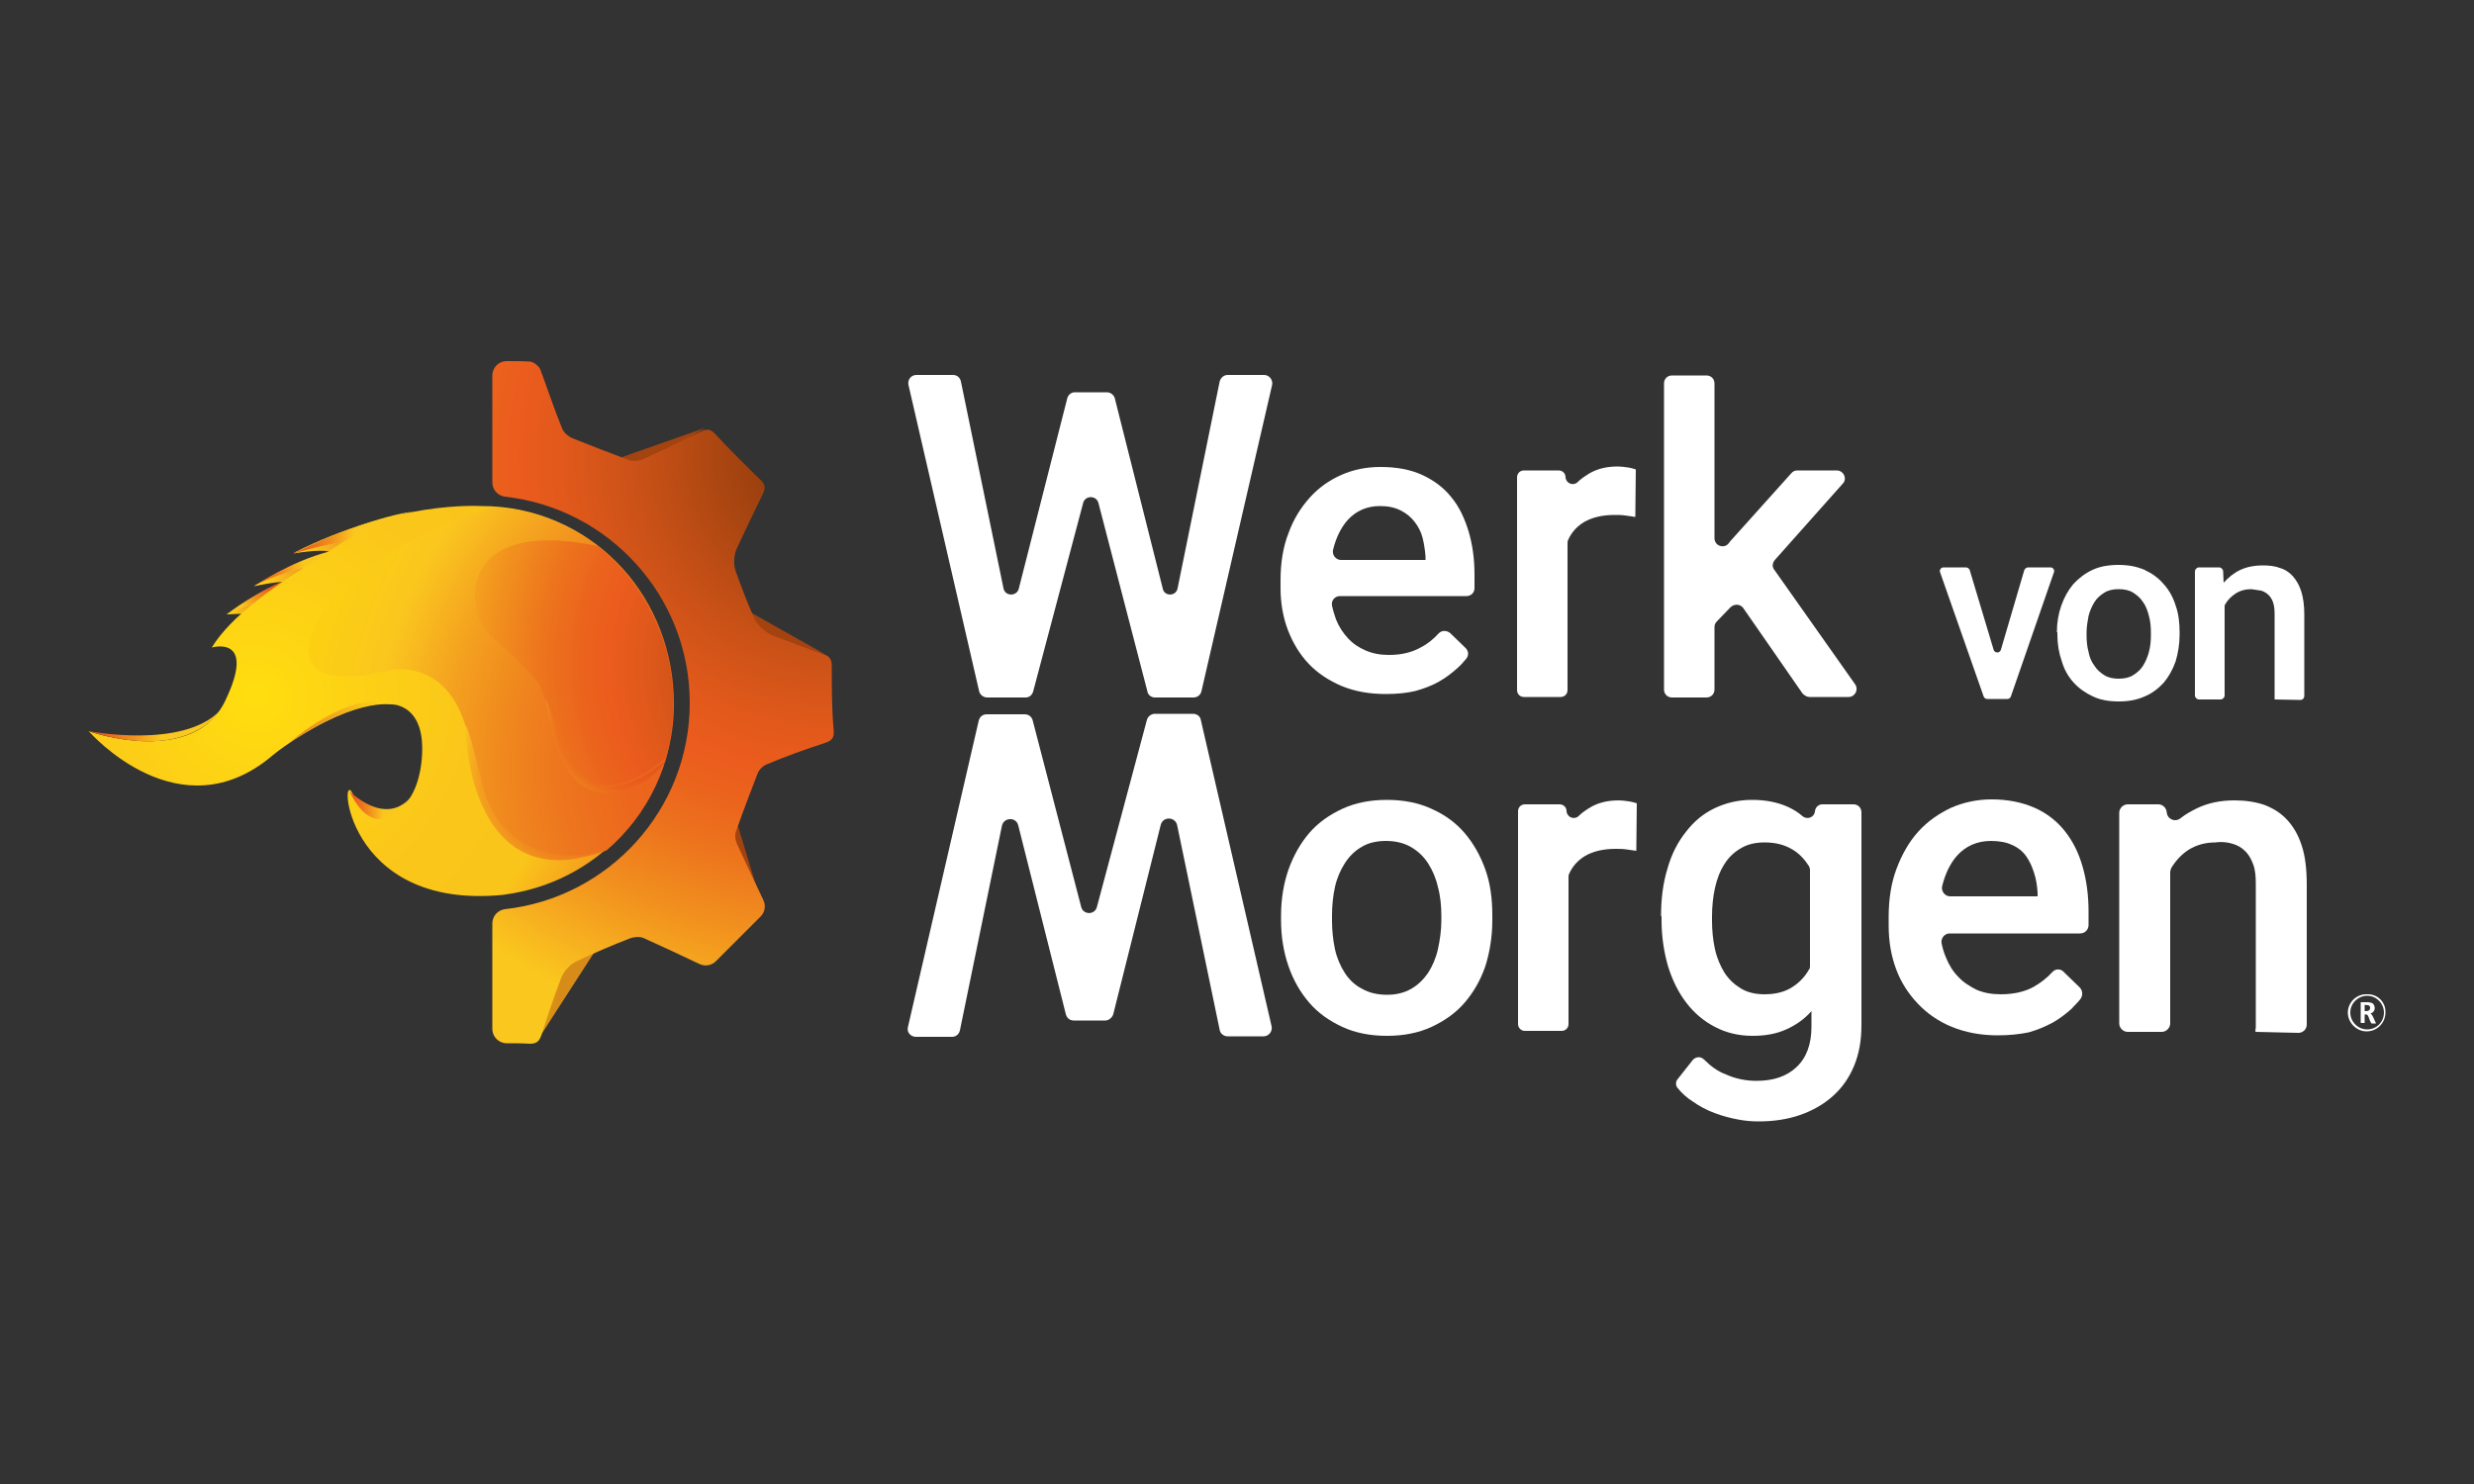 <?xml version="1.0" encoding="utf-8"?>
<!-- Generator: Adobe Illustrator 25.4.1, SVG Export Plug-In . SVG Version: 6.00 Build 0)  -->
<svg version="1.1" id="Ebene_1" xmlns="http://www.w3.org/2000/svg" xmlns:xlink="http://www.w3.org/1999/xlink" x="0px" y="0px"
	 viewBox="0 0 500 300" style="enable-background:new 0 0 500 300;" xml:space="preserve">
<rect x="0" y="0" width="500" height="300" fill="#333333" stroke="none"/>
<style type="text/css">
	.st0{fill:#FFFFFF;}
	.st1{fill:#A34310;}
	.st2{fill:url(#SVGID_1_);}
	.st3{fill:url(#SVGID_00000037689951438678984550000000563970640632969139_);}
	.st4{fill:url(#SVGID_00000005968482580027496710000005748412646881410232_);}
	.st5{fill:url(#SVGID_00000151505914945468191620000017437130152227084694_);}
	.st6{fill:url(#SVGID_00000093890110860799283510000007093967139099214722_);}
	.st7{fill:url(#SVGID_00000048466218582009460030000011102026392732633266_);}
	.st8{fill:url(#SVGID_00000008116159837506104860000004111202384759097258_);}
	.st9{fill:url(#SVGID_00000002378100273144723700000006030715610386221466_);}
	.st10{fill:url(#SVGID_00000153666699398855931640000012097288883610591632_);}
	.st11{fill:url(#SVGID_00000042001188188402355610000016231681216851650950_);}
	.st12{fill:#D6950D;}
	.st13{fill:url(#SVGID_00000171711782649435311010000008891139313713400488_);}
	.st14{fill:url(#SVGID_00000175315989594936775080000012972574447440760742_);}
	.st15{fill:url(#SVGID_00000021110191394892112660000012654702142603756212_);}
	.st16{fill:url(#SVGID_00000116224173653911574950000013486485357291726234_);}
	.st17{fill:url(#SVGID_00000029026790204999378700000009785732442327671222_);}
	.st18{fill:url(#SVGID_00000101071952871492219560000017870053467478610821_);}
	.st19{fill:url(#SVGID_00000117648446183692385720000015652695220142990253_);}
</style>
<path class="st0" d="M238,118.9l8.5-41.8c0.2-0.7,0.8-1.3,1.6-1.3h7.4c1,0,1.8,1,1.6,2l-14.3,62c-0.2,0.7-0.8,1.2-1.6,1.2h-7.8
	c-0.7,0-1.4-0.5-1.5-1.2l-9.9-38.1c-0.4-1.6-2.7-1.6-3.1,0l-10.1,38.1c-0.2,0.7-0.8,1.2-1.5,1.2h-7.8c-0.7,0-1.4-0.5-1.6-1.2
	l-14.3-62c-0.2-1,0.5-2,1.6-2h7.4c0.8,0,1.4,0.5,1.6,1.3l8.6,41.8c0.3,1.7,2.7,1.7,3.1,0.1l9.8-38.5c0.2-0.7,0.8-1.2,1.5-1.2h6.5
	c0.7,0,1.4,0.5,1.6,1.2l9.7,38.5C235.3,120.6,237.7,120.6,238,118.9z"/>
<path class="st0" d="M330.5,104.5c-0.7-0.1-1.4-0.2-2.1-0.3c-0.7-0.1-1.4-0.1-2.1-0.1c-2.5,0-4.5,0.5-6.1,1.4
	c-1.5,0.9-2.6,2.1-3.3,3.7c-0.1,0.2-0.1,0.4-0.1,0.7v29.6c0,0.8-0.6,1.4-1.4,1.4h-7.4c-0.8,0-1.4-0.6-1.4-1.4v-43
	c0-0.8,0.6-1.4,1.4-1.4h7c0.8,0,1.4,0.6,1.4,1.4v0c0.1,1.2,1.5,1.8,2.4,1c0.6-0.6,1.3-1.1,2.1-1.6c1.7-1.1,3.7-1.6,6.1-1.6
	c0.6,0,1.3,0.1,2,0.2s1.3,0.3,1.6,0.4L330.5,104.5z"/>
<path class="st0" d="M349.7,122.8l-2.7,2.8c-0.3,0.3-0.5,0.7-0.5,1.1v12.7c0,0.9-0.7,1.6-1.6,1.6h-7c-0.9,0-1.6-0.7-1.6-1.6V77.5
	c0-0.9,0.7-1.6,1.6-1.6h7c0.9,0,1.6,0.7,1.6,1.6v31.3c0,1.6,2,2.2,2.9,1l0.3-0.4L362,95.7c0.3-0.4,0.8-0.6,1.2-0.6h8
	c1.4,0,2.2,1.7,1.2,2.7l-13.7,15.4c-0.5,0.6-0.6,1.4-0.1,2l16.3,23.1c0.8,1.1,0,2.6-1.3,2.6h-7.9c-0.5,0-1-0.3-1.4-0.7l-12-17.3
	C351.7,122.1,350.5,122,349.7,122.8z"/>
<path class="st0" d="M404.4,131.3l4.7-16c0.1-0.3,0.4-0.6,0.8-0.6h4.5c0.5,0,0.9,0.5,0.7,1l-8.7,25.1c-0.1,0.3-0.4,0.5-0.7,0.5h-4.1
	c-0.3,0-0.6-0.2-0.7-0.5l-8.8-25.1c-0.2-0.5,0.2-1,0.7-1h4.5c0.3,0,0.7,0.2,0.8,0.6l4.8,16C403.1,132.1,404.2,132.1,404.4,131.3z"/>
<path class="st0" d="M415.7,127.8c0-1.9,0.3-3.7,0.9-5.4c0.6-1.7,1.4-3.1,2.4-4.3c1.1-1.2,2.4-2.2,3.9-2.9c1.5-0.7,3.3-1,5.2-1
	c2,0,3.7,0.3,5.3,1c1.5,0.7,2.8,1.6,3.9,2.9c1.1,1.2,1.9,2.7,2.4,4.3c0.6,1.7,0.8,3.5,0.8,5.4v0.5c0,1.9-0.3,3.7-0.8,5.4
	c-0.6,1.7-1.4,3.1-2.4,4.3c-1.1,1.2-2.4,2.2-3.9,2.8c-1.5,0.7-3.3,1-5.2,1c-2,0-3.7-0.3-5.2-1c-1.5-0.7-2.8-1.6-3.9-2.8
	c-1.1-1.2-1.9-2.6-2.4-4.3c-0.6-1.7-0.9-3.5-0.9-5.4V127.8z M421.7,128.4c0,1.2,0.1,2.3,0.4,3.4c0.2,1.1,0.6,2,1.2,2.8
	c0.5,0.8,1.2,1.4,2,1.9c0.8,0.5,1.8,0.7,2.9,0.7c1.1,0,2.1-0.2,2.9-0.7c0.8-0.5,1.5-1.1,2-1.9c0.5-0.8,0.9-1.7,1.2-2.8
	c0.3-1.1,0.4-2.2,0.4-3.4v-0.5c0-1.2-0.1-2.3-0.4-3.4c-0.3-1.1-0.6-2-1.2-2.8c-0.5-0.8-1.2-1.4-2-1.9c-0.8-0.5-1.8-0.7-2.9-0.7
	c-1.1,0-2.1,0.2-2.9,0.7c-0.8,0.5-1.5,1.1-2,1.9c-0.5,0.8-0.9,1.7-1.2,2.8c-0.2,1.1-0.4,2.2-0.4,3.4V128.4z"/>
<path class="st0" d="M258.9,185.1c0-3.3,0.5-6.4,1.5-9.3c1-2.8,2.4-5.3,4.2-7.4c1.8-2.1,4.1-3.7,6.7-4.9c2.6-1.2,5.6-1.8,9-1.8
	c3.4,0,6.4,0.6,9,1.8c2.7,1.2,4.9,2.8,6.7,4.9c1.8,2.1,3.2,4.6,4.2,7.4c1,2.8,1.4,5.9,1.4,9.3v0.9c0,3.3-0.5,6.4-1.4,9.3
	c-1,2.9-2.4,5.3-4.2,7.4c-1.8,2.1-4.1,3.7-6.7,4.9c-2.6,1.2-5.6,1.8-9,1.8c-3.4,0-6.4-0.6-9-1.8c-2.6-1.2-4.9-2.8-6.7-4.9
	c-1.8-2.1-3.2-4.5-4.2-7.4c-1-2.9-1.5-6-1.5-9.3V185.1z M269.2,186c0,2.1,0.2,4,0.6,5.9c0.4,1.8,1.1,3.4,2,4.8
	c0.9,1.4,2.1,2.5,3.5,3.2c1.4,0.8,3.1,1.2,5,1.2c1.9,0,3.5-0.4,4.9-1.2c1.4-0.8,2.5-1.9,3.4-3.2c0.9-1.4,1.6-3,2-4.8
	c0.4-1.8,0.7-3.8,0.7-5.9v-0.9c0-2-0.2-4-0.7-5.8c-0.4-1.8-1.1-3.4-2-4.8c-0.9-1.4-2.1-2.5-3.5-3.3c-1.4-0.8-3.1-1.2-5-1.2
	c-1.9,0-3.6,0.4-4.9,1.2c-1.4,0.8-2.5,1.9-3.4,3.3c-0.9,1.4-1.6,3-2,4.8c-0.4,1.8-0.6,3.8-0.6,5.8V186z"/>
<path class="st0" d="M330.7,172c-0.7-0.1-1.4-0.2-2.1-0.3c-0.7-0.1-1.4-0.1-2.1-0.1c-2.5,0-4.5,0.5-6.1,1.4
	c-1.5,0.9-2.6,2.1-3.3,3.7c-0.1,0.2-0.1,0.4-0.1,0.7V207c0,0.8-0.6,1.4-1.4,1.4h-7.4c-0.8,0-1.4-0.6-1.4-1.4v-43
	c0-0.8,0.6-1.4,1.4-1.4h7c0.8,0,1.4,0.6,1.4,1.4v0c0.1,1.2,1.5,1.8,2.4,1c0.6-0.6,1.3-1.1,2.1-1.6c1.7-1.1,3.7-1.6,6.1-1.6
	c0.6,0,1.3,0.1,2,0.2s1.3,0.3,1.6,0.4L330.7,172z"/>
<path class="st0" d="M335.7,185.2c0-3.5,0.4-6.7,1.3-9.6c0.8-2.9,2.1-5.4,3.7-7.4c1.6-2.1,3.5-3.7,5.8-4.8c2.3-1.1,4.8-1.7,7.6-1.7
	c2.8,0,5.2,0.5,7.2,1.4c1.1,0.5,2.1,1.1,3,1.9c1,0.8,2.4,0.2,2.5-1v0c0.1-0.8,0.7-1.4,1.5-1.4h6.3c0.9,0,1.6,0.7,1.6,1.6v43.1
	c0,3.1-0.5,5.8-1.5,8.2c-1,2.4-2.4,4.4-4.3,6.1c-1.8,1.6-4,2.9-6.6,3.8c-2.6,0.9-5.4,1.3-8.4,1.3c-1.3,0-2.7-0.1-4.2-0.4
	c-1.6-0.3-3.1-0.7-4.7-1.3c-1.6-0.6-3.1-1.4-4.5-2.4c-1.1-0.7-2.1-1.6-2.9-2.6c-0.5-0.5-0.5-1.4,0-1.9l3-3.8
	c0.6-0.7,1.6-0.8,2.3-0.1c1.4,1.4,2.8,2.4,4.4,3c2,0.9,4.1,1.3,6.2,1.3c3.4,0,6.1-0.9,8.1-2.8c2-1.9,3-4.6,3-8.2v-3.1
	c-1.4,1.6-3.1,2.8-5.1,3.7s-4.2,1.3-6.8,1.3c-2.8,0-5.3-0.6-7.6-1.8c-2.3-1.2-4.2-2.8-5.8-4.9c-1.6-2.1-2.8-4.5-3.7-7.4
	c-0.8-2.8-1.3-5.9-1.3-9.3V185.2z M346,186.1c0,2,0.2,4,0.6,5.8s1.1,3.4,1.9,4.7c0.9,1.4,2,2.4,3.3,3.2c1.3,0.8,2.9,1.2,4.8,1.2
	c2.3,0,4.2-0.5,5.7-1.5c1.4-0.9,2.5-2.1,3.3-3.5c0.2-0.2,0.2-0.5,0.2-0.8v-19.3c0-0.3-0.1-0.6-0.2-0.8c-0.9-1.4-2-2.6-3.4-3.4
	c-1.5-0.9-3.3-1.4-5.6-1.4c-1.9,0-3.5,0.4-4.8,1.2c-1.4,0.8-2.5,1.9-3.3,3.2c-0.9,1.4-1.5,3-1.9,4.8c-0.4,1.8-0.6,3.8-0.6,5.8V186.1
	z"/>
<path class="st0" d="M403.7,209.3c-3.4,0-6.5-0.6-9.2-1.7c-2.7-1.1-5-2.7-6.9-4.7c-1.9-2-3.4-4.3-4.4-7c-1-2.7-1.5-5.6-1.5-8.8v-1.7
	c0-3.6,0.5-6.9,1.6-9.8c1.1-2.9,2.5-5.4,4.4-7.5c1.9-2.1,4.1-3.6,6.6-4.8c2.5-1.1,5.3-1.7,8.2-1.7c3.3,0,6.2,0.6,8.7,1.7
	c2.5,1.1,4.5,2.7,6.1,4.7c1.6,2,2.8,4.4,3.6,7.2c0.8,2.8,1.2,5.8,1.2,9.1v2.7c0,0.9-0.7,1.7-1.7,1.7H394c-1,0-1.8,1-1.6,2
	c0.2,1,0.5,2,0.9,2.9c0.6,1.5,1.4,2.8,2.5,3.9c1,1.1,2.3,1.9,3.7,2.6c1.4,0.6,3,0.9,4.9,0.9c2.5,0,4.8-0.5,6.6-1.5
	c1.4-0.8,2.7-1.8,3.8-3c0.6-0.7,1.7-0.7,2.3,0l3.2,3.1c0.6,0.6,0.7,1.6,0.2,2.3c-0.5,0.7-1.2,1.3-1.8,2c-1.1,1-2.4,2-3.8,2.8
	c-1.5,0.8-3.1,1.5-4.9,2C408,209.1,406,209.3,403.7,209.3z M402.4,170c-2.8,0-5.1,1-6.9,3c-1.4,1.6-2.4,3.7-3,6.2
	c-0.2,1,0.6,2,1.6,2h17.7v-0.8c-0.1-1.4-0.3-2.7-0.7-3.9c-0.4-1.3-0.9-2.4-1.6-3.4c-0.7-1-1.7-1.8-2.9-2.3
	C405.6,170.3,404.1,170,402.4,170z"/>
<g>
	<path class="st0" d="M482.1,204.7c0,2.1-1.7,3.8-3.8,3.8c-2.1,0-3.8-1.8-3.8-3.8c0-2,1.7-3.8,3.9-3.7
		C480.5,200.9,482.2,202.6,482.1,204.7z M478.4,208.1c1.9,0,3.4-1.5,3.4-3.4c0-1.8-1.5-3.4-3.4-3.4c-1.8,0-3.4,1.5-3.4,3.4
		C475,206.5,476.5,208.1,478.4,208.1z"/>
	<path class="st0" d="M477.9,205.1c0,0.6,0,1.1,0,1.7c-0.3,0-0.5,0-0.7,0c0,0-0.1,0-0.1-0.1c0,0,0-0.1,0-0.1c0-1.3,0-2.5,0-3.8
		c0-0.1,0-0.1,0-0.2c0,0,0.1,0,0.1,0c0.5,0,0.9,0,1.4,0c0.2,0,0.4,0.1,0.6,0.1c0.4,0.1,0.6,0.4,0.7,0.8c0.1,0.4,0,0.8-0.3,1.1
		c-0.1,0.1-0.3,0.2-0.5,0.3c0.1,0.1,0.2,0.2,0.3,0.3c0.3,0.5,0.5,1.1,0.8,1.7c-0.3,0-0.6,0-0.9,0c0,0-0.1-0.1-0.1-0.1
		c-0.2-0.4-0.4-0.8-0.5-1.2C478.5,205.1,478.3,205,477.9,205.1z M477.9,204.4c0.3,0,0.6,0,0.8-0.1c0.2-0.1,0.3-0.3,0.3-0.6
		c0-0.2-0.1-0.4-0.4-0.5c-0.2,0-0.5,0-0.7-0.1C477.9,203.6,477.9,204,477.9,204.4z"/>
</g>
<path class="st0" d="M451.3,170.6c1,0.3,1.8,0.8,2.5,1.5c0.7,0.7,1.2,1.6,1.6,2.7c0.4,1.1,0.5,2.4,0.5,4c0,9.6,0,19.2,0,28.9
	c0,0.3-0.2,0.7,0,0.9c0,0,0,0,0,0l8.6,0.2c0.9,0,1.7-0.7,1.7-1.7v-28.2c0-3.1-0.3-5.8-1-7.9c-0.7-2.2-1.7-3.9-3-5.3
	c-1.3-1.4-2.8-2.3-4.6-3c-1.8-0.6-3.8-0.9-6-0.9c-2.8,0-5.3,0.5-7.6,1.6c-1.2,0.6-2.3,1.2-3.3,2c-1.1,0.9-2.7,0.2-2.8-1.2v0
	c-0.1-0.9-0.8-1.6-1.7-1.6H430c-0.9,0-1.7,0.8-1.7,1.7v42.6c0,0.9,0.8,1.7,1.7,1.7h6.9c0.9,0,1.7-0.8,1.7-1.7v-30.5
	c0-0.3,0.1-0.6,0.2-0.9c0.9-1.5,2.1-2.8,3.5-3.7c1.6-1,3.4-1.5,5.5-1.5C449.2,170.1,450.3,170.3,451.3,170.6z"/>
<path class="st0" d="M457,119.4c0.6,0.2,1.1,0.5,1.5,0.9c0.4,0.4,0.7,0.9,0.9,1.5c0.2,0.6,0.3,1.4,0.3,2.3v17.3h0l5.2,0.1
	c0.5,0,0.8-0.4,0.8-0.8v-16.5c0-1.8-0.2-3.3-0.6-4.6c-0.4-1.3-1-2.3-1.7-3.1c-0.7-0.8-1.6-1.4-2.7-1.7c-1-0.4-2.2-0.5-3.5-0.5
	c-1.6,0-3.1,0.3-4.4,0.9c-1.3,0.6-2.4,1.5-3.4,2.6l-0.1-2.3c0-0.4-0.4-0.8-0.8-0.8h-4.1c-0.4,0-0.8,0.4-0.8,0.8v25.1
	c0,0.4,0.4,0.8,0.8,0.8h4.4c0.4,0,0.8-0.4,0.8-0.8v-18c0-0.2,0-0.3,0.1-0.4c0.5-0.9,1.2-1.6,2.1-2.2c0.9-0.6,2-0.9,3.2-0.9
	C455.7,119.2,456.4,119.3,457,119.4z"/>
<path class="st0" d="M202.5,166.9l-8.5,41.4c-0.2,0.8-0.8,1.3-1.6,1.3h-7.3c-1.1,0-1.9-1-1.6-2l14.3-61.9c0.2-0.8,0.8-1.3,1.6-1.3
	h7.7c0.8,0,1.4,0.5,1.6,1.2l9.8,37.7c0.4,1.7,2.8,1.7,3.2,0l10.1-37.8c0.2-0.7,0.9-1.2,1.6-1.2h7.7c0.8,0,1.5,0.5,1.6,1.3l14.3,61.9
	c0.2,1-0.6,2-1.6,2h-7.3c-0.8,0-1.5-0.6-1.6-1.3l-8.6-41.4c-0.4-1.7-2.8-1.8-3.3-0.1L225,205c-0.2,0.7-0.9,1.3-1.6,1.3H217
	c-0.8,0-1.4-0.5-1.6-1.3l-9.6-38.1C205.4,165.1,202.9,165.2,202.5,166.9z"/>
<path class="st1" d="M89.1,180.5"/>
<g>
	<linearGradient id="SVGID_1_" gradientUnits="userSpaceOnUse" x1="39.516" y1="116.022" x2="65.95" y2="114.544">
		<stop  offset="0" style="stop-color:#7B3305"/>
		<stop  offset="0.12" style="stop-color:#A0420F"/>
		<stop  offset="0.27" style="stop-color:#C95117"/>
		<stop  offset="0.382" style="stop-color:#E2591B"/>
		<stop  offset="0.442" style="stop-color:#EB5C1D"/>
		<stop  offset="0.495" style="stop-color:#EB631D"/>
		<stop  offset="0.571" style="stop-color:#ED741D"/>
		<stop  offset="0.662" style="stop-color:#F18E1E"/>
		<stop  offset="0.762" style="stop-color:#F7B01F"/>
		<stop  offset="0.828" style="stop-color:#FAC71E"/>
	</linearGradient>
	<path class="st2" d="M51.3,118.5c0,0,7.4-5,15.2-7c2.4-0.6-7.8,5-7.8,5L51.3,118.5z"/>
	
		<linearGradient id="SVGID_00000127013180894322210410000003917902855127467442_" gradientUnits="userSpaceOnUse" x1="64.398" y1="115.436" x2="45.868" y2="124.442">
		<stop  offset="0" style="stop-color:#7B3305"/>
		<stop  offset="0.12" style="stop-color:#A0420F"/>
		<stop  offset="0.27" style="stop-color:#C95117"/>
		<stop  offset="0.382" style="stop-color:#E2591B"/>
		<stop  offset="0.442" style="stop-color:#EB5C1D"/>
		<stop  offset="0.495" style="stop-color:#EB631D"/>
		<stop  offset="0.571" style="stop-color:#ED741D"/>
		<stop  offset="0.662" style="stop-color:#F18E1E"/>
		<stop  offset="0.762" style="stop-color:#F7B01F"/>
		<stop  offset="0.828" style="stop-color:#FAC71E"/>
	</linearGradient>
	<path style="fill:url(#SVGID_00000127013180894322210410000003917902855127467442_);" d="M45.8,124.2c0,0,6.3-5,13.9-7.7
		c2.3-0.8-7.8,6.5-7.8,6.5L45.8,124.2z"/>
	
		<linearGradient id="SVGID_00000018228095416484645960000005964774282714573701_" gradientUnits="userSpaceOnUse" x1="51.407" y1="13.279" x2="61.955" y2="13.279" gradientTransform="matrix(0.989 -0.146 0.146 0.989 -7.006 118.424)">
		<stop  offset="1.845938e-02" style="stop-color:#FFDD0F"/>
		<stop  offset="3.088131e-02" style="stop-color:#FEDB10"/>
		<stop  offset="0.322" style="stop-color:#F3B11E"/>
		<stop  offset="0.538" style="stop-color:#EB9521"/>
		<stop  offset="0.653" style="stop-color:#E88A22"/>
	</linearGradient>
	<path style="fill:url(#SVGID_00000018228095416484645960000005964774282714573701_);" d="M45.8,124.2c0,0,5.1-0.3,7.2,0l3-2.8
		C56.1,121.4,49.5,122,45.8,124.2z"/>
	
		<linearGradient id="SVGID_00000114051350186843869960000017486174196652125372_" gradientUnits="userSpaceOnUse" x1="51.398" y1="117.8" x2="72.859" y2="113.91">
		<stop  offset="1.845938e-02" style="stop-color:#FFDD0F"/>
		<stop  offset="3.088131e-02" style="stop-color:#FEDB10"/>
		<stop  offset="0.322" style="stop-color:#F3B11E"/>
		<stop  offset="0.538" style="stop-color:#EB9521"/>
		<stop  offset="0.653" style="stop-color:#E88A22"/>
	</linearGradient>
	<path style="fill:url(#SVGID_00000114051350186843869960000017486174196652125372_);" d="M51.3,118.5c0,0,5.9-1.3,8.1-0.8l2.7-3.1
		C62.1,114.6,55.2,116.2,51.3,118.5z"/>
	
		<linearGradient id="SVGID_00000003087779315601358910000009917974821729182856_" gradientUnits="userSpaceOnUse" x1="58.819" y1="111.982" x2="82.829" y2="107.958">
		<stop  offset="1.845938e-02" style="stop-color:#FFDD0F"/>
		<stop  offset="3.088131e-02" style="stop-color:#FEDB10"/>
		<stop  offset="0.322" style="stop-color:#F3B11E"/>
		<stop  offset="0.538" style="stop-color:#EB9521"/>
		<stop  offset="0.653" style="stop-color:#E88A22"/>
	</linearGradient>
	<path style="fill:url(#SVGID_00000003087779315601358910000009917974821729182856_);" d="M59.3,111.9c0,0,5.4-1,7.6-0.3l3.4-2.3
		C70.2,109.2,63.3,110.2,59.3,111.9z"/>
	
		<radialGradient id="SVGID_00000003101046648457817910000018407028706324546980_" cx="51.686" cy="140.94" r="100.236" gradientUnits="userSpaceOnUse">
		<stop  offset="1.845938e-02" style="stop-color:#FFDD0F"/>
		<stop  offset="0.191" style="stop-color:#FDD215"/>
		<stop  offset="0.384" style="stop-color:#FBC919"/>
		<stop  offset="0.439" style="stop-color:#FAC61A"/>
		<stop  offset="0.632" style="stop-color:#FAC51A"/>
		<stop  offset="0.702" style="stop-color:#F7AF1C"/>
		<stop  offset="0.84" style="stop-color:#F0851D"/>
		<stop  offset="0.944" style="stop-color:#EC681D"/>
		<stop  offset="1" style="stop-color:#EB5C1D"/>
	</radialGradient>
	<path style="fill:url(#SVGID_00000003101046648457817910000018407028706324546980_);" d="M135.9,142.2c0-21.9-16.7-39.9-38.6-39.9
		c-0.9,0-17.1-1.1-38,9.5c-0.3,0.1,4.1-1.2,6-1.5c2.8-0.5,4.1-0.8,3.8-0.6c-1.9,1.3-4.4,2.9-7.2,4.7c-6.7,4.4-15.2,10.1-19.1,16.5
		c0,0,9.2-2.7,2.7,10.8c-6.4,13.3-27,6.4-27.6,6.1c0.4,0.4,18.4,20.9,37.2,4.9c4.9-4.1,27.3-18.7,30-4.2c0.6,3.1,0.2,10.3-3.1,13.9
		c-1.5,1.7-7.9,4-10.7-1.9c-2.8-6-2.1,23.6,30.4,20.4l1.9-0.3C122,177.4,135.9,161.7,135.9,142.2z"/>
	<g>
		<polygon class="st1" points="166.8,132.3 149.4,122.5 151,127.7 		"/>
		<polygon class="st1" points="154.2,183.6 148.3,164.2 145.9,169 		"/>
		<polygon class="st1" points="142.5,86.5 125.7,92.4 127.6,95.8 		"/>
		
			<linearGradient id="SVGID_00000016064582597567946070000007267007956861031095_" gradientUnits="userSpaceOnUse" x1="82.831" y1="196.09" x2="117.965" y2="200.551">
			<stop  offset="0.299" style="stop-color:#FFDC00"/>
			<stop  offset="0.87" style="stop-color:#D78B19"/>
		</linearGradient>
		<polygon style="fill:url(#SVGID_00000016064582597567946070000007267007956861031095_);" points="108.7,210.2 121.6,190.2 
			113.5,194 		"/>
		
			<radialGradient id="SVGID_00000042720179387004967330000004159905959579661453_" cx="168.422" cy="92.385" r="145.293" gradientUnits="userSpaceOnUse">
			<stop  offset="0" style="stop-color:#7B3305"/>
			<stop  offset="0.12" style="stop-color:#A0420F"/>
			<stop  offset="0.27" style="stop-color:#C95117"/>
			<stop  offset="0.382" style="stop-color:#E2591B"/>
			<stop  offset="0.442" style="stop-color:#EB5C1D"/>
			<stop  offset="0.495" style="stop-color:#EB631D"/>
			<stop  offset="0.571" style="stop-color:#ED741D"/>
			<stop  offset="0.662" style="stop-color:#F18E1E"/>
			<stop  offset="0.762" style="stop-color:#F7B01F"/>
			<stop  offset="0.828" style="stop-color:#FAC71E"/>
		</radialGradient>
		<path style="fill:url(#SVGID_00000042720179387004967330000004159905959579661453_);" d="M168.1,134.6c0-1.4-0.5-2-1.8-2.4
			c-3.5-1.2-6.9-2.5-10.3-3.8c-1.4-0.6-3.1-2.2-3.7-3.7c-1.3-3-2.5-6.1-3.6-9.2c-0.5-1.3-0.4-3.3,0.2-4.6c1.7-3.7,3.5-7.4,5.3-11.1
			c0.5-1.1,0.5-1.7-0.3-2.6c-3.2-3.1-6.4-6.3-9.4-9.5c-1-1.1-1.8-1-3-0.4c-3.8,1.9-7.7,3.8-11.7,5.6c-0.8,0.3-1.9,0.4-2.7,0.1
			c-3.8-1.4-7.6-2.9-11.4-4.4c-0.9-0.4-1.8-1.2-2.1-2c-1.6-3.9-2.9-7.9-4.4-11.9c-0.3-0.7-1.3-1.5-2-1.6c-1.6-0.1-3.2-0.1-4.8-0.1
			c-1.6,0-2.9,1.3-2.9,2.9l0,21.6c0,1.5,1.1,2.7,2.5,2.9c21,2.3,37.4,20.1,37.4,41.7s-16.4,39.4-37.4,41.7c-1.4,0.2-2.5,1.4-2.5,2.9
			V208c0,1.6,1.3,2.9,2.9,2.9c1.6,0,3.1,0,4.7,0.1c1.3,0,1.9-0.5,2.3-1.7c1.2-3.8,2.5-7.6,3.9-11.3c0.6-1.7,1.9-3.1,3.5-3.8
			c3.4-1.6,6.9-3.1,10.5-4.5c0.8-0.3,1.9-0.4,2.7-0.1c3.8,1.7,7.6,3.5,11.4,5.3c1.1,0.5,2.4,0.3,3.3-0.6c3-3,5.9-5.9,9-9
			c0.9-0.9,1.1-2.2,0.6-3.3c-1.8-3.8-3.6-7.6-5.4-11.5c-0.3-0.7-0.4-1.6-0.2-2.3c1.4-4,2.9-7.9,4.4-11.8c0.3-0.8,1.1-1.6,1.9-1.9
			c3.8-1.6,7.7-3,11.7-4.3c1.3-0.4,1.9-1,1.8-2.4C168.1,143.3,168.1,138.9,168.1,134.6z"/>
	</g>
	
		<linearGradient id="SVGID_00000074400206539634205470000005539365552329210001_" gradientUnits="userSpaceOnUse" x1="79.87" y1="141.083" x2="47.943" y2="152.67">
		<stop  offset="1.845938e-02" style="stop-color:#FFDD0F"/>
		<stop  offset="3.088131e-02" style="stop-color:#FEDB10"/>
		<stop  offset="0.322" style="stop-color:#F3B11E"/>
		<stop  offset="0.538" style="stop-color:#EB9521"/>
		<stop  offset="0.653" style="stop-color:#E88A22"/>
	</linearGradient>
	<path style="fill:url(#SVGID_00000074400206539634205470000005539365552329210001_);" d="M58.3,150.3c0,0,12.7-11.5,21.7-7.8
		C80.1,142.6,73.2,140.3,58.3,150.3z"/>
	
		<linearGradient id="SVGID_00000144299227676810825760000010303311973333630655_" gradientUnits="userSpaceOnUse" x1="63.557" y1="162.714" x2="80.327" y2="162.714">
		<stop  offset="0" style="stop-color:#7B3305"/>
		<stop  offset="0.12" style="stop-color:#A0420F"/>
		<stop  offset="0.27" style="stop-color:#C95117"/>
		<stop  offset="0.382" style="stop-color:#E2591B"/>
		<stop  offset="0.442" style="stop-color:#EB5C1D"/>
		<stop  offset="0.495" style="stop-color:#EB631D"/>
		<stop  offset="0.571" style="stop-color:#ED741D"/>
		<stop  offset="0.662" style="stop-color:#F18E1E"/>
		<stop  offset="0.762" style="stop-color:#F7B01F"/>
		<stop  offset="0.828" style="stop-color:#FAC71E"/>
	</linearGradient>
	<path style="fill:url(#SVGID_00000144299227676810825760000010303311973333630655_);" d="M70.6,159.9c0,0,7.1,7.3,12.4,1.3
		C83,161.2,76.3,171.9,70.6,159.9z"/>
	<path class="st12" d="M99,128.2"/>
	
		<radialGradient id="SVGID_00000121239542428202516570000008531711304847321242_" cx="57.051" cy="115.556" r="0" gradientUnits="userSpaceOnUse">
		<stop  offset="0.299" style="stop-color:#FFDD0F"/>
		<stop  offset="0.314" style="stop-color:#FED612"/>
		<stop  offset="0.376" style="stop-color:#F9BA19"/>
		<stop  offset="0.441" style="stop-color:#F49F1B"/>
		<stop  offset="0.511" style="stop-color:#F0881C"/>
		<stop  offset="0.585" style="stop-color:#EE751D"/>
		<stop  offset="0.665" style="stop-color:#EC671D"/>
		<stop  offset="0.758" style="stop-color:#EB5F1D"/>
		<stop  offset="0.888" style="stop-color:#EB5C1D"/>
	</radialGradient>
	<path style="fill:url(#SVGID_00000121239542428202516570000008531711304847321242_);" d="M57.1,115.6"/>
	
		<radialGradient id="SVGID_00000181079885561979184430000018334085655663342527_" cx="158.925" cy="155.023" r="123.278" gradientUnits="userSpaceOnUse">
		<stop  offset="0" style="stop-color:#EB5C1D"/>
		<stop  offset="0.156" style="stop-color:#EB5F1D"/>
		<stop  offset="0.272" style="stop-color:#EC681D"/>
		<stop  offset="0.375" style="stop-color:#EE761E"/>
		<stop  offset="0.471" style="stop-color:#F0891E"/>
		<stop  offset="0.561" style="stop-color:#F4A11F"/>
		<stop  offset="0.646" style="stop-color:#F9BC1F"/>
		<stop  offset="0.68" style="stop-color:#FAC71E"/>
		<stop  offset="0.992" style="stop-color:#FFDC00"/>
	</radialGradient>
	<path style="fill:url(#SVGID_00000181079885561979184430000018334085655663342527_);" d="M99.7,102.5c-2.9,0.9-30.5,9.5-36.4,25.1
		c0,0-6.7,13.4,15.9,7.8c0,0,13.8-2.8,16.1,17.5c2.3,20.3,17.9,22.8,27.3,19c8.3-7.1,13.6-17.7,13.6-29.6
		C136.2,121.1,120.6,103.6,99.7,102.5z"/>
	
		<radialGradient id="SVGID_00000025407309979899754170000000914040499628665752_" cx="168.582" cy="134.099" r="103.108" gradientUnits="userSpaceOnUse">
		<stop  offset="0" style="stop-color:#7B3305"/>
		<stop  offset="0.12" style="stop-color:#A0420F"/>
		<stop  offset="0.27" style="stop-color:#C95117"/>
		<stop  offset="0.382" style="stop-color:#E2591B"/>
		<stop  offset="0.442" style="stop-color:#EB5C1D"/>
		<stop  offset="0.495" style="stop-color:#EB631D"/>
		<stop  offset="0.571" style="stop-color:#ED741D"/>
		<stop  offset="0.662" style="stop-color:#F18E1E"/>
		<stop  offset="0.762" style="stop-color:#F7B01F"/>
		<stop  offset="0.828" style="stop-color:#FAC71E"/>
	</radialGradient>
	<path style="fill:url(#SVGID_00000025407309979899754170000000914040499628665752_);" d="M120.9,110.4c0,0,20.6,15.1,13.8,42.6
		c0,0-18.5,17.8-24.1-9.3c-1-4.6-0.2-5.3-11.7-15.4C94.1,123.9,91.8,104.3,120.9,110.4z"/>
	
		<radialGradient id="SVGID_00000152984553558508151270000000077408994291173054_" cx="135.273" cy="169.515" r="37.825" gradientTransform="matrix(1.022 0 0 1.045 -19.964 -20.673)" gradientUnits="userSpaceOnUse">
		<stop  offset="0" style="stop-color:#EB5C1D"/>
		<stop  offset="0.156" style="stop-color:#EB5F1D"/>
		<stop  offset="0.272" style="stop-color:#EC681D"/>
		<stop  offset="0.375" style="stop-color:#EE761E"/>
		<stop  offset="0.471" style="stop-color:#F0891E"/>
		<stop  offset="0.561" style="stop-color:#F4A11F"/>
		<stop  offset="0.646" style="stop-color:#F9BC1F"/>
		<stop  offset="0.68" style="stop-color:#FAC71E"/>
		<stop  offset="0.992" style="stop-color:#FFDC00"/>
	</radialGradient>
	<path style="fill:url(#SVGID_00000152984553558508151270000000077408994291173054_);" d="M94.1,146.6c0,0,0.5-0.1,3.4,12
		c2.8,11.6,12.3,13.9,15.1,14.1c0,0,4.1,1,9.7-1c0,0-19.2,10-26.3-12.7C94.1,152.7,94.1,146.6,94.1,146.6z"/>
	
		<radialGradient id="SVGID_00000106131522997781865890000001143312673306635678_" cx="128.745" cy="145.366" r="28.909" gradientUnits="userSpaceOnUse">
		<stop  offset="0" style="stop-color:#7B3305"/>
		<stop  offset="0.183" style="stop-color:#B24912"/>
		<stop  offset="0.271" style="stop-color:#C95117"/>
		<stop  offset="0.382" style="stop-color:#E2591B"/>
		<stop  offset="0.442" style="stop-color:#EB5C1D"/>
		<stop  offset="0.495" style="stop-color:#EB631D"/>
		<stop  offset="0.571" style="stop-color:#ED741D"/>
		<stop  offset="0.662" style="stop-color:#F18E1E"/>
		<stop  offset="0.762" style="stop-color:#F7B01F"/>
		<stop  offset="0.828" style="stop-color:#FAC71E"/>
	</radialGradient>
	<path style="fill:url(#SVGID_00000106131522997781865890000001143312673306635678_);" d="M112.3,147c0,0,3.3,13.3,11.8,12
		c0,0,5.1-0.5,10.5-5.4c0,0-2.1,4.9-10.2,6.5c-11.6,2.3-13.7-15.9-14.1-18.3C109.9,139.4,112.3,147,112.3,147z"/>
	
		<linearGradient id="SVGID_00000160154154372009345360000006612410517647527100_" gradientUnits="userSpaceOnUse" x1="48.146" y1="106.488" x2="76.386" y2="107.966">
		<stop  offset="0" style="stop-color:#7B3305"/>
		<stop  offset="0.12" style="stop-color:#A0420F"/>
		<stop  offset="0.27" style="stop-color:#C95117"/>
		<stop  offset="0.382" style="stop-color:#E2591B"/>
		<stop  offset="0.442" style="stop-color:#EB5C1D"/>
		<stop  offset="0.495" style="stop-color:#EB631D"/>
		<stop  offset="0.571" style="stop-color:#ED741D"/>
		<stop  offset="0.662" style="stop-color:#F18E1E"/>
		<stop  offset="0.762" style="stop-color:#F7B01F"/>
		<stop  offset="0.828" style="stop-color:#FAC71E"/>
	</linearGradient>
	<path style="fill:url(#SVGID_00000160154154372009345360000006612410517647527100_);" d="M59.3,111.9c0,0,6.2-1.9,9.8-2.2
		c0,0,10.1-5.4,13.3-6C85.6,103.1,76,103.7,59.3,111.9z"/>
	
		<linearGradient id="SVGID_00000119805398903224158440000001633523000617396115_" gradientUnits="userSpaceOnUse" x1="2.872" y1="146.784" x2="38.688" y2="146.784">
		<stop  offset="0" style="stop-color:#7B3305"/>
		<stop  offset="0.12" style="stop-color:#A0420F"/>
		<stop  offset="0.27" style="stop-color:#C95117"/>
		<stop  offset="0.382" style="stop-color:#E2591B"/>
		<stop  offset="0.442" style="stop-color:#EB5C1D"/>
		<stop  offset="0.495" style="stop-color:#EB631D"/>
		<stop  offset="0.571" style="stop-color:#ED741D"/>
		<stop  offset="0.662" style="stop-color:#F18E1E"/>
		<stop  offset="0.762" style="stop-color:#F7B01F"/>
		<stop  offset="0.828" style="stop-color:#FAC71E"/>
	</linearGradient>
	<path style="fill:url(#SVGID_00000119805398903224158440000001633523000617396115_);" d="M17.9,147.8c0,0,19,3.7,26.5-4.1
		C44.3,143.7,38.4,154.2,17.9,147.8z"/>
</g>
<path class="st0" d="M280.1,140.3c-3.3,0-6.2-0.5-8.9-1.6c-2.6-1.1-4.9-2.6-6.7-4.5c-1.8-1.9-3.2-4.2-4.2-6.8
	c-1-2.6-1.5-5.5-1.5-8.5v-1.6c0-3.5,0.5-6.7,1.6-9.5c1-2.8,2.5-5.2,4.3-7.2c1.8-2,3.9-3.5,6.4-4.6c2.5-1.1,5.1-1.6,7.9-1.6
	c3.2,0,6,0.5,8.4,1.6c2.4,1.1,4.4,2.6,5.9,4.5c1.6,1.9,2.7,4.3,3.5,6.9c0.8,2.7,1.2,5.6,1.2,8.8v2.7c0,0.9-0.7,1.6-1.6,1.6h-25.6
	c-1,0-1.8,0.9-1.6,1.9c0.2,1,0.5,1.9,0.8,2.8c0.6,1.5,1.4,2.7,2.4,3.8c1,1.1,2.2,1.9,3.6,2.5c1.4,0.6,2.9,0.9,4.7,0.9
	c2.5,0,4.6-0.5,6.4-1.5c1.4-0.7,2.6-1.7,3.7-2.9c0.6-0.6,1.6-0.6,2.3,0l3.1,3c0.6,0.6,0.7,1.5,0.1,2.2c-0.5,0.6-1.1,1.3-1.8,1.9
	c-1.1,1-2.3,1.9-3.7,2.7c-1.4,0.8-3,1.4-4.8,1.9C284.3,140.1,282.3,140.3,280.1,140.3z M278.9,102.3c-2.7,0-4.9,1-6.6,2.9
	c-1.3,1.5-2.3,3.5-2.9,6c-0.2,1,0.6,2,1.6,2h17.1v-0.7c-0.1-1.3-0.3-2.6-0.6-3.8c-0.3-1.2-0.9-2.3-1.6-3.2c-0.7-0.9-1.6-1.7-2.8-2.3
	C281.9,102.6,280.6,102.3,278.9,102.3z"/>
</svg>
